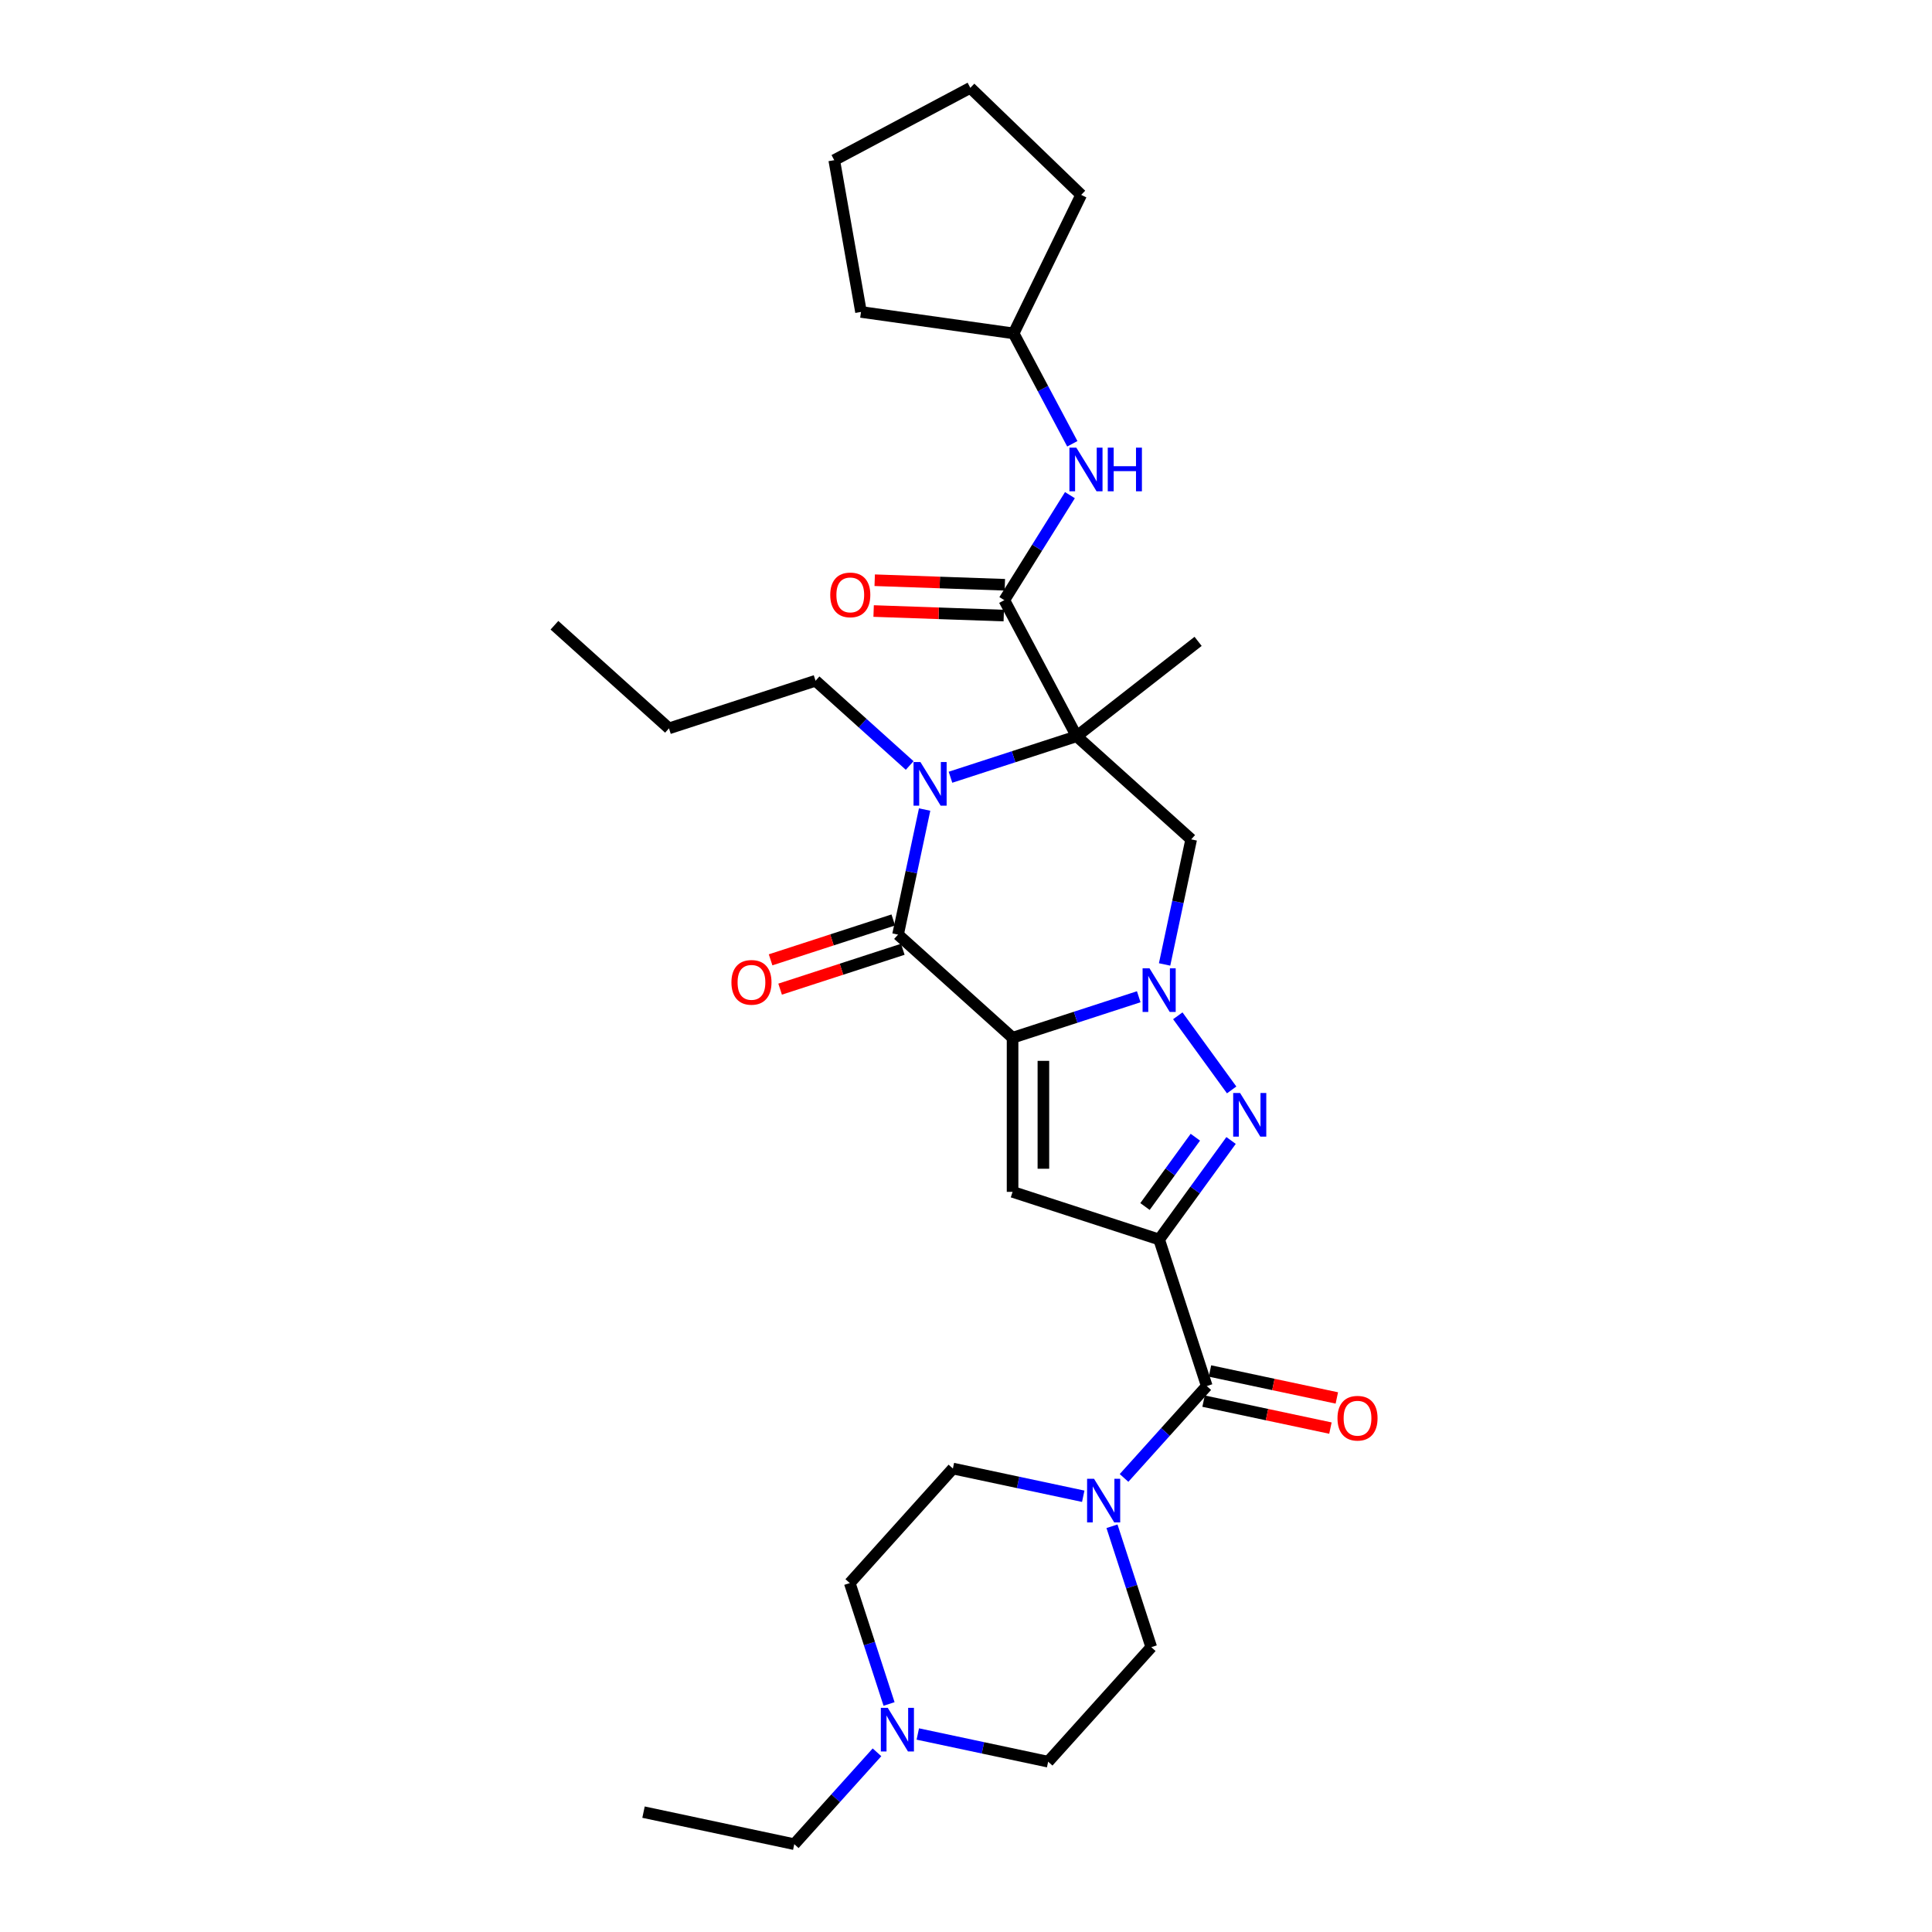 <?xml version='1.0' encoding='iso-8859-1'?>
<svg version='1.1' baseProfile='full'
              xmlns='http://www.w3.org/2000/svg'
                      xmlns:rdkit='http://www.rdkit.org/xml'
                      xmlns:xlink='http://www.w3.org/1999/xlink'
                  xml:space='preserve'
width='1000px' height='1000px' viewBox='0 0 1000 1000'>
<!-- END OF HEADER -->
<rect style='opacity:1.0;fill:#FFFFFF;stroke:none' width='1000' height='1000' x='0' y='0'> </rect>
<path class='bond-0' d='M 524.105,537.135 L 556.757,526.525' style='fill:none;fill-rule:evenodd;stroke:#000000;stroke-width:6px;stroke-linecap:butt;stroke-linejoin:miter;stroke-opacity:1' />
<path class='bond-0' d='M 556.757,526.525 L 589.41,515.916' style='fill:none;fill-rule:evenodd;stroke:#0000FF;stroke-width:6px;stroke-linecap:butt;stroke-linejoin:miter;stroke-opacity:1' />
<path class='bond-3' d='M 524.105,537.135 L 464.824,483.758' style='fill:none;fill-rule:evenodd;stroke:#000000;stroke-width:6px;stroke-linecap:butt;stroke-linejoin:miter;stroke-opacity:1' />
<path class='bond-6' d='M 524.105,537.135 L 524.105,616.905' style='fill:none;fill-rule:evenodd;stroke:#000000;stroke-width:6px;stroke-linecap:butt;stroke-linejoin:miter;stroke-opacity:1' />
<path class='bond-6' d='M 540.059,549.1 L 540.059,604.939' style='fill:none;fill-rule:evenodd;stroke:#000000;stroke-width:6px;stroke-linecap:butt;stroke-linejoin:miter;stroke-opacity:1' />
<path class='bond-5' d='M 609.627,525.774 L 637.502,564.141' style='fill:none;fill-rule:evenodd;stroke:#0000FF;stroke-width:6px;stroke-linecap:butt;stroke-linejoin:miter;stroke-opacity:1' />
<path class='bond-7' d='M 602.796,499.194 L 609.676,466.826' style='fill:none;fill-rule:evenodd;stroke:#0000FF;stroke-width:6px;stroke-linecap:butt;stroke-linejoin:miter;stroke-opacity:1' />
<path class='bond-7' d='M 609.676,466.826 L 616.556,434.457' style='fill:none;fill-rule:evenodd;stroke:#000000;stroke-width:6px;stroke-linecap:butt;stroke-linejoin:miter;stroke-opacity:1' />
<path class='bond-1' d='M 557.275,381.08 L 524.623,391.69' style='fill:none;fill-rule:evenodd;stroke:#000000;stroke-width:6px;stroke-linecap:butt;stroke-linejoin:miter;stroke-opacity:1' />
<path class='bond-1' d='M 524.623,391.69 L 491.971,402.299' style='fill:none;fill-rule:evenodd;stroke:#0000FF;stroke-width:6px;stroke-linecap:butt;stroke-linejoin:miter;stroke-opacity:1' />
<path class='bond-8' d='M 557.275,381.08 L 519.825,310.647' style='fill:none;fill-rule:evenodd;stroke:#000000;stroke-width:6px;stroke-linecap:butt;stroke-linejoin:miter;stroke-opacity:1' />
<path class='bond-18' d='M 557.275,381.08 L 620.135,331.969' style='fill:none;fill-rule:evenodd;stroke:#000000;stroke-width:6px;stroke-linecap:butt;stroke-linejoin:miter;stroke-opacity:1' />
<path class='bond-31' d='M 557.275,381.08 L 616.556,434.457' style='fill:none;fill-rule:evenodd;stroke:#000000;stroke-width:6px;stroke-linecap:butt;stroke-linejoin:miter;stroke-opacity:1' />
<path class='bond-2' d='M 599.971,641.555 L 524.105,616.905' style='fill:none;fill-rule:evenodd;stroke:#000000;stroke-width:6px;stroke-linecap:butt;stroke-linejoin:miter;stroke-opacity:1' />
<path class='bond-9' d='M 599.971,641.555 L 624.622,717.422' style='fill:none;fill-rule:evenodd;stroke:#000000;stroke-width:6px;stroke-linecap:butt;stroke-linejoin:miter;stroke-opacity:1' />
<path class='bond-32' d='M 599.971,641.555 L 618.587,615.933' style='fill:none;fill-rule:evenodd;stroke:#000000;stroke-width:6px;stroke-linecap:butt;stroke-linejoin:miter;stroke-opacity:1' />
<path class='bond-32' d='M 618.587,615.933 L 637.203,590.31' style='fill:none;fill-rule:evenodd;stroke:#0000FF;stroke-width:6px;stroke-linecap:butt;stroke-linejoin:miter;stroke-opacity:1' />
<path class='bond-32' d='M 592.649,624.491 L 605.68,606.555' style='fill:none;fill-rule:evenodd;stroke:#000000;stroke-width:6px;stroke-linecap:butt;stroke-linejoin:miter;stroke-opacity:1' />
<path class='bond-32' d='M 605.68,606.555 L 618.711,588.619' style='fill:none;fill-rule:evenodd;stroke:#0000FF;stroke-width:6px;stroke-linecap:butt;stroke-linejoin:miter;stroke-opacity:1' />
<path class='bond-4' d='M 464.824,483.758 L 471.704,451.389' style='fill:none;fill-rule:evenodd;stroke:#000000;stroke-width:6px;stroke-linecap:butt;stroke-linejoin:miter;stroke-opacity:1' />
<path class='bond-4' d='M 471.704,451.389 L 478.584,419.02' style='fill:none;fill-rule:evenodd;stroke:#0000FF;stroke-width:6px;stroke-linecap:butt;stroke-linejoin:miter;stroke-opacity:1' />
<path class='bond-13' d='M 462.359,476.171 L 430.608,486.488' style='fill:none;fill-rule:evenodd;stroke:#000000;stroke-width:6px;stroke-linecap:butt;stroke-linejoin:miter;stroke-opacity:1' />
<path class='bond-13' d='M 430.608,486.488 L 398.857,496.804' style='fill:none;fill-rule:evenodd;stroke:#FF0000;stroke-width:6px;stroke-linecap:butt;stroke-linejoin:miter;stroke-opacity:1' />
<path class='bond-13' d='M 467.289,491.344 L 435.538,501.661' style='fill:none;fill-rule:evenodd;stroke:#000000;stroke-width:6px;stroke-linecap:butt;stroke-linejoin:miter;stroke-opacity:1' />
<path class='bond-13' d='M 435.538,501.661 L 403.787,511.977' style='fill:none;fill-rule:evenodd;stroke:#FF0000;stroke-width:6px;stroke-linecap:butt;stroke-linejoin:miter;stroke-opacity:1' />
<path class='bond-21' d='M 470.848,396.221 L 446.488,374.287' style='fill:none;fill-rule:evenodd;stroke:#0000FF;stroke-width:6px;stroke-linecap:butt;stroke-linejoin:miter;stroke-opacity:1' />
<path class='bond-21' d='M 446.488,374.287 L 422.128,352.354' style='fill:none;fill-rule:evenodd;stroke:#000000;stroke-width:6px;stroke-linecap:butt;stroke-linejoin:miter;stroke-opacity:1' />
<path class='bond-11' d='M 519.825,310.647 L 536.809,283.467' style='fill:none;fill-rule:evenodd;stroke:#000000;stroke-width:6px;stroke-linecap:butt;stroke-linejoin:miter;stroke-opacity:1' />
<path class='bond-11' d='M 536.809,283.467 L 553.793,256.288' style='fill:none;fill-rule:evenodd;stroke:#0000FF;stroke-width:6px;stroke-linecap:butt;stroke-linejoin:miter;stroke-opacity:1' />
<path class='bond-14' d='M 520.104,302.675 L 486.425,301.499' style='fill:none;fill-rule:evenodd;stroke:#000000;stroke-width:6px;stroke-linecap:butt;stroke-linejoin:miter;stroke-opacity:1' />
<path class='bond-14' d='M 486.425,301.499 L 452.746,300.323' style='fill:none;fill-rule:evenodd;stroke:#FF0000;stroke-width:6px;stroke-linecap:butt;stroke-linejoin:miter;stroke-opacity:1' />
<path class='bond-14' d='M 519.547,318.619 L 485.868,317.443' style='fill:none;fill-rule:evenodd;stroke:#000000;stroke-width:6px;stroke-linecap:butt;stroke-linejoin:miter;stroke-opacity:1' />
<path class='bond-14' d='M 485.868,317.443 L 452.19,316.267' style='fill:none;fill-rule:evenodd;stroke:#FF0000;stroke-width:6px;stroke-linecap:butt;stroke-linejoin:miter;stroke-opacity:1' />
<path class='bond-10' d='M 624.622,717.422 L 603.214,741.197' style='fill:none;fill-rule:evenodd;stroke:#000000;stroke-width:6px;stroke-linecap:butt;stroke-linejoin:miter;stroke-opacity:1' />
<path class='bond-10' d='M 603.214,741.197 L 581.806,764.973' style='fill:none;fill-rule:evenodd;stroke:#0000FF;stroke-width:6px;stroke-linecap:butt;stroke-linejoin:miter;stroke-opacity:1' />
<path class='bond-15' d='M 622.963,725.224 L 655.794,732.203' style='fill:none;fill-rule:evenodd;stroke:#000000;stroke-width:6px;stroke-linecap:butt;stroke-linejoin:miter;stroke-opacity:1' />
<path class='bond-15' d='M 655.794,732.203 L 688.626,739.181' style='fill:none;fill-rule:evenodd;stroke:#FF0000;stroke-width:6px;stroke-linecap:butt;stroke-linejoin:miter;stroke-opacity:1' />
<path class='bond-15' d='M 626.28,709.619 L 659.111,716.597' style='fill:none;fill-rule:evenodd;stroke:#000000;stroke-width:6px;stroke-linecap:butt;stroke-linejoin:miter;stroke-opacity:1' />
<path class='bond-15' d='M 659.111,716.597 L 691.943,723.576' style='fill:none;fill-rule:evenodd;stroke:#FF0000;stroke-width:6px;stroke-linecap:butt;stroke-linejoin:miter;stroke-opacity:1' />
<path class='bond-16' d='M 575.563,789.992 L 585.729,821.281' style='fill:none;fill-rule:evenodd;stroke:#0000FF;stroke-width:6px;stroke-linecap:butt;stroke-linejoin:miter;stroke-opacity:1' />
<path class='bond-16' d='M 585.729,821.281 L 595.895,852.569' style='fill:none;fill-rule:evenodd;stroke:#000000;stroke-width:6px;stroke-linecap:butt;stroke-linejoin:miter;stroke-opacity:1' />
<path class='bond-17' d='M 560.683,774.458 L 526.95,767.288' style='fill:none;fill-rule:evenodd;stroke:#0000FF;stroke-width:6px;stroke-linecap:butt;stroke-linejoin:miter;stroke-opacity:1' />
<path class='bond-17' d='M 526.95,767.288 L 493.217,760.117' style='fill:none;fill-rule:evenodd;stroke:#000000;stroke-width:6px;stroke-linecap:butt;stroke-linejoin:miter;stroke-opacity:1' />
<path class='bond-22' d='M 555.031,229.708 L 539.839,201.137' style='fill:none;fill-rule:evenodd;stroke:#0000FF;stroke-width:6px;stroke-linecap:butt;stroke-linejoin:miter;stroke-opacity:1' />
<path class='bond-22' d='M 539.839,201.137 L 524.647,172.565' style='fill:none;fill-rule:evenodd;stroke:#000000;stroke-width:6px;stroke-linecap:butt;stroke-linejoin:miter;stroke-opacity:1' />
<path class='bond-12' d='M 460.173,881.975 L 450.007,850.687' style='fill:none;fill-rule:evenodd;stroke:#0000FF;stroke-width:6px;stroke-linecap:butt;stroke-linejoin:miter;stroke-opacity:1' />
<path class='bond-12' d='M 450.007,850.687 L 439.841,819.398' style='fill:none;fill-rule:evenodd;stroke:#000000;stroke-width:6px;stroke-linecap:butt;stroke-linejoin:miter;stroke-opacity:1' />
<path class='bond-23' d='M 453.929,906.994 L 432.522,930.77' style='fill:none;fill-rule:evenodd;stroke:#0000FF;stroke-width:6px;stroke-linecap:butt;stroke-linejoin:miter;stroke-opacity:1' />
<path class='bond-23' d='M 432.522,930.77 L 411.114,954.545' style='fill:none;fill-rule:evenodd;stroke:#000000;stroke-width:6px;stroke-linecap:butt;stroke-linejoin:miter;stroke-opacity:1' />
<path class='bond-33' d='M 475.053,897.509 L 508.785,904.68' style='fill:none;fill-rule:evenodd;stroke:#0000FF;stroke-width:6px;stroke-linecap:butt;stroke-linejoin:miter;stroke-opacity:1' />
<path class='bond-33' d='M 508.785,904.68 L 542.518,911.85' style='fill:none;fill-rule:evenodd;stroke:#000000;stroke-width:6px;stroke-linecap:butt;stroke-linejoin:miter;stroke-opacity:1' />
<path class='bond-19' d='M 595.895,852.569 L 542.518,911.85' style='fill:none;fill-rule:evenodd;stroke:#000000;stroke-width:6px;stroke-linecap:butt;stroke-linejoin:miter;stroke-opacity:1' />
<path class='bond-20' d='M 493.217,760.117 L 439.841,819.398' style='fill:none;fill-rule:evenodd;stroke:#000000;stroke-width:6px;stroke-linecap:butt;stroke-linejoin:miter;stroke-opacity:1' />
<path class='bond-24' d='M 422.128,352.354 L 346.262,377.004' style='fill:none;fill-rule:evenodd;stroke:#000000;stroke-width:6px;stroke-linecap:butt;stroke-linejoin:miter;stroke-opacity:1' />
<path class='bond-25' d='M 524.647,172.565 L 445.653,161.463' style='fill:none;fill-rule:evenodd;stroke:#000000;stroke-width:6px;stroke-linecap:butt;stroke-linejoin:miter;stroke-opacity:1' />
<path class='bond-26' d='M 524.647,172.565 L 559.616,100.868' style='fill:none;fill-rule:evenodd;stroke:#000000;stroke-width:6px;stroke-linecap:butt;stroke-linejoin:miter;stroke-opacity:1' />
<path class='bond-27' d='M 411.114,954.545 L 333.087,937.96' style='fill:none;fill-rule:evenodd;stroke:#000000;stroke-width:6px;stroke-linecap:butt;stroke-linejoin:miter;stroke-opacity:1' />
<path class='bond-28' d='M 346.262,377.004 L 286.981,323.627' style='fill:none;fill-rule:evenodd;stroke:#000000;stroke-width:6px;stroke-linecap:butt;stroke-linejoin:miter;stroke-opacity:1' />
<path class='bond-30' d='M 445.653,161.463 L 431.801,82.904' style='fill:none;fill-rule:evenodd;stroke:#000000;stroke-width:6px;stroke-linecap:butt;stroke-linejoin:miter;stroke-opacity:1' />
<path class='bond-29' d='M 559.616,100.868 L 502.234,45.455' style='fill:none;fill-rule:evenodd;stroke:#000000;stroke-width:6px;stroke-linecap:butt;stroke-linejoin:miter;stroke-opacity:1' />
<path class='bond-34' d='M 502.234,45.455 L 431.801,82.904' style='fill:none;fill-rule:evenodd;stroke:#000000;stroke-width:6px;stroke-linecap:butt;stroke-linejoin:miter;stroke-opacity:1' />
<path  class='atom-1' d='M 594.977 501.189
L 602.38 513.154
Q 603.114 514.335, 604.295 516.473
Q 605.475 518.611, 605.539 518.738
L 605.539 501.189
L 608.538 501.189
L 608.538 523.78
L 605.443 523.78
L 597.498 510.697
Q 596.573 509.166, 595.584 507.411
Q 594.626 505.656, 594.339 505.113
L 594.339 523.78
L 591.404 523.78
L 591.404 501.189
L 594.977 501.189
' fill='#0000FF'/>
<path  class='atom-5' d='M 476.416 394.435
L 483.818 406.401
Q 484.552 407.581, 485.733 409.719
Q 486.913 411.857, 486.977 411.985
L 486.977 394.435
L 489.977 394.435
L 489.977 417.026
L 486.881 417.026
L 478.936 403.944
Q 478.011 402.412, 477.022 400.657
Q 476.065 398.902, 475.777 398.36
L 475.777 417.026
L 472.842 417.026
L 472.842 394.435
L 476.416 394.435
' fill='#0000FF'/>
<path  class='atom-6' d='M 641.865 565.724
L 649.268 577.69
Q 650.002 578.871, 651.183 581.008
Q 652.363 583.146, 652.427 583.274
L 652.427 565.724
L 655.426 565.724
L 655.426 588.315
L 652.331 588.315
L 644.386 575.233
Q 643.461 573.701, 642.472 571.946
Q 641.514 570.191, 641.227 569.649
L 641.227 588.315
L 638.292 588.315
L 638.292 565.724
L 641.865 565.724
' fill='#0000FF'/>
<path  class='atom-11' d='M 566.251 765.407
L 573.654 777.373
Q 574.388 778.553, 575.568 780.691
Q 576.749 782.829, 576.813 782.957
L 576.813 765.407
L 579.812 765.407
L 579.812 787.998
L 576.717 787.998
L 568.772 774.916
Q 567.846 773.384, 566.857 771.629
Q 565.9 769.874, 565.613 769.332
L 565.613 787.998
L 562.677 787.998
L 562.677 765.407
L 566.251 765.407
' fill='#0000FF'/>
<path  class='atom-12' d='M 557.104 231.702
L 564.506 243.668
Q 565.24 244.849, 566.421 246.986
Q 567.601 249.124, 567.665 249.252
L 567.665 231.702
L 570.665 231.702
L 570.665 254.293
L 567.57 254.293
L 559.624 241.211
Q 558.699 239.68, 557.71 237.925
Q 556.753 236.17, 556.465 235.627
L 556.465 254.293
L 553.53 254.293
L 553.53 231.702
L 557.104 231.702
' fill='#0000FF'/>
<path  class='atom-12' d='M 573.377 231.702
L 576.44 231.702
L 576.44 241.307
L 587.991 241.307
L 587.991 231.702
L 591.054 231.702
L 591.054 254.293
L 587.991 254.293
L 587.991 243.859
L 576.44 243.859
L 576.44 254.293
L 573.377 254.293
L 573.377 231.702
' fill='#0000FF'/>
<path  class='atom-13' d='M 459.497 883.969
L 466.9 895.935
Q 467.634 897.115, 468.815 899.253
Q 469.995 901.391, 470.059 901.518
L 470.059 883.969
L 473.058 883.969
L 473.058 906.56
L 469.963 906.56
L 462.018 893.478
Q 461.093 891.946, 460.104 890.191
Q 459.146 888.436, 458.859 887.894
L 458.859 906.56
L 455.924 906.56
L 455.924 883.969
L 459.497 883.969
' fill='#0000FF'/>
<path  class='atom-14' d='M 378.588 508.472
Q 378.588 503.048, 381.268 500.016
Q 383.948 496.985, 388.958 496.985
Q 393.967 496.985, 396.648 500.016
Q 399.328 503.048, 399.328 508.472
Q 399.328 513.96, 396.616 517.087
Q 393.904 520.182, 388.958 520.182
Q 383.98 520.182, 381.268 517.087
Q 378.588 513.992, 378.588 508.472
M 388.958 517.63
Q 392.404 517.63, 394.255 515.332
Q 396.137 513.003, 396.137 508.472
Q 396.137 504.037, 394.255 501.803
Q 392.404 499.538, 388.958 499.538
Q 385.512 499.538, 383.629 501.771
Q 381.778 504.005, 381.778 508.472
Q 381.778 513.035, 383.629 515.332
Q 385.512 517.63, 388.958 517.63
' fill='#FF0000'/>
<path  class='atom-15' d='M 429.733 307.927
Q 429.733 302.503, 432.414 299.471
Q 435.094 296.44, 440.104 296.44
Q 445.113 296.44, 447.793 299.471
Q 450.474 302.503, 450.474 307.927
Q 450.474 313.415, 447.762 316.542
Q 445.049 319.637, 440.104 319.637
Q 435.126 319.637, 432.414 316.542
Q 429.733 313.447, 429.733 307.927
M 440.104 317.085
Q 443.55 317.085, 445.4 314.787
Q 447.283 312.458, 447.283 307.927
Q 447.283 303.492, 445.4 301.258
Q 443.55 298.993, 440.104 298.993
Q 436.658 298.993, 434.775 301.226
Q 432.924 303.46, 432.924 307.927
Q 432.924 312.49, 434.775 314.787
Q 436.658 317.085, 440.104 317.085
' fill='#FF0000'/>
<path  class='atom-16' d='M 692.279 734.071
Q 692.279 728.646, 694.959 725.615
Q 697.639 722.584, 702.649 722.584
Q 707.658 722.584, 710.339 725.615
Q 713.019 728.646, 713.019 734.071
Q 713.019 739.559, 710.307 742.686
Q 707.595 745.781, 702.649 745.781
Q 697.671 745.781, 694.959 742.686
Q 692.279 739.591, 692.279 734.071
M 702.649 743.228
Q 706.095 743.228, 707.945 740.931
Q 709.828 738.602, 709.828 734.071
Q 709.828 729.635, 707.945 727.402
Q 706.095 725.136, 702.649 725.136
Q 699.203 725.136, 697.32 727.37
Q 695.469 729.603, 695.469 734.071
Q 695.469 738.633, 697.32 740.931
Q 699.203 743.228, 702.649 743.228
' fill='#FF0000'/>
</svg>

